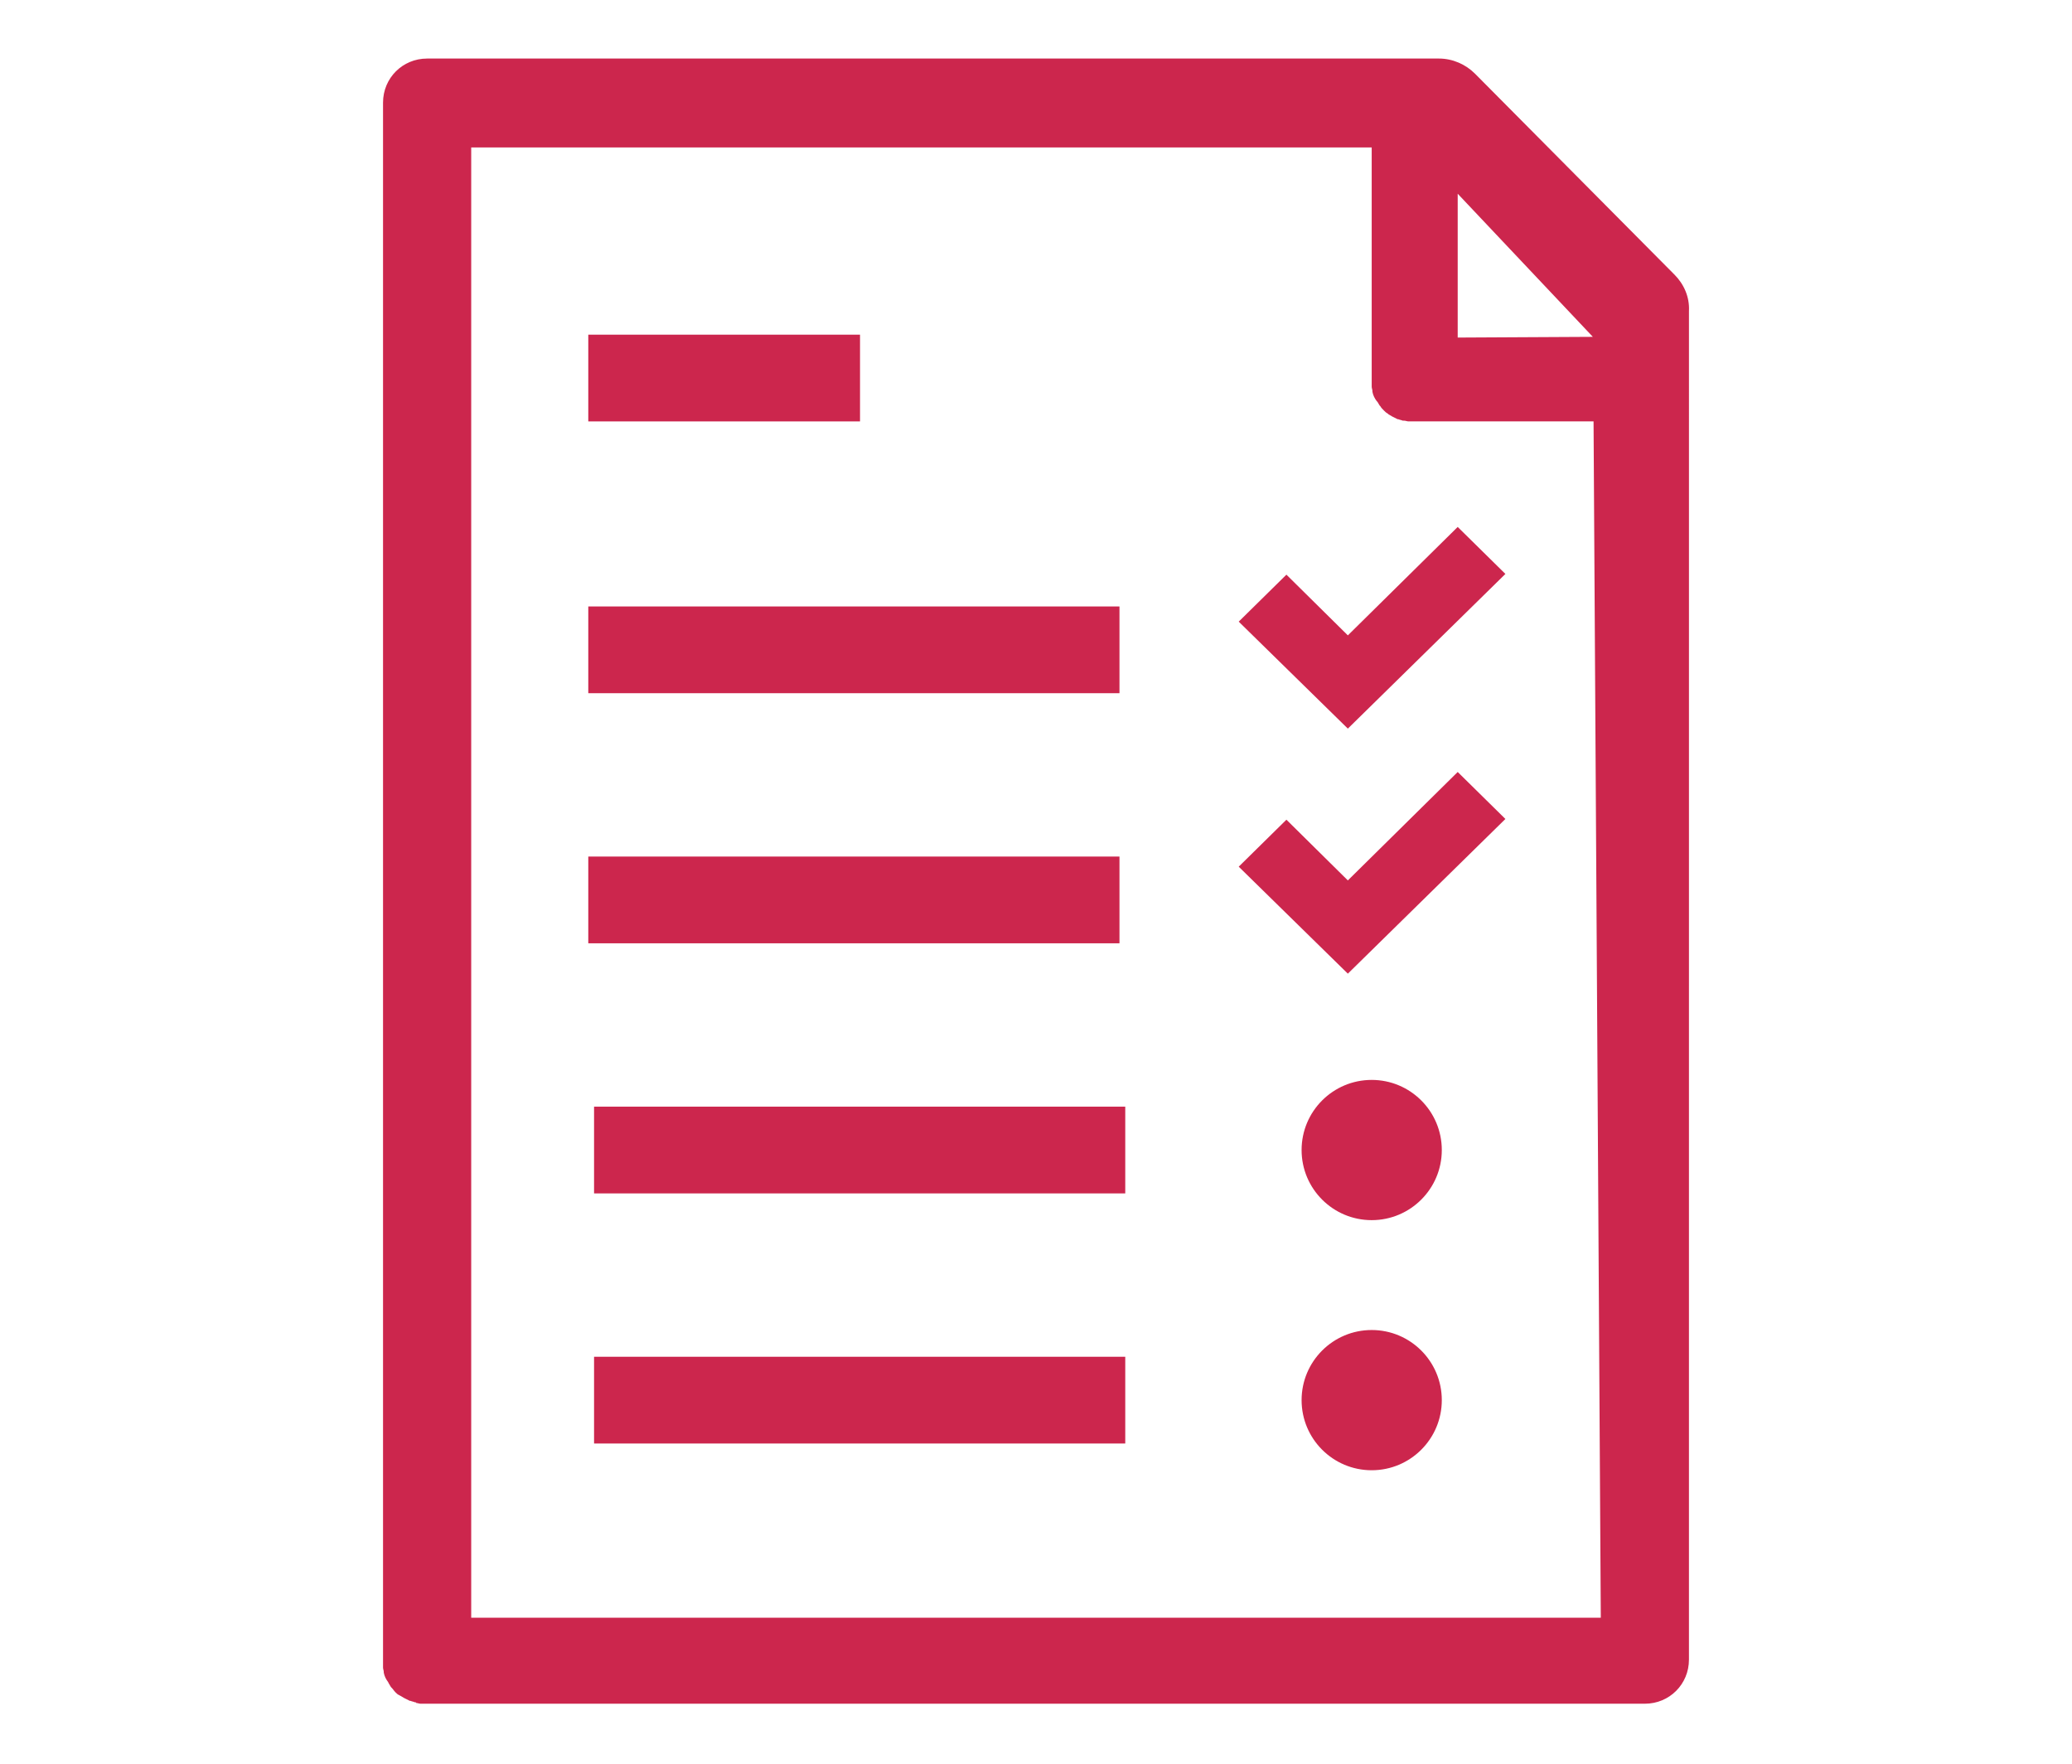 <?xml version="1.0" encoding="utf-8"?>
<!-- Generator: Adobe Illustrator 25.1.0, SVG Export Plug-In . SVG Version: 6.00 Build 0)  -->
<svg version="1.1" id="Laag_1" xmlns="http://www.w3.org/2000/svg" xmlns:xlink="http://www.w3.org/1999/xlink" x="0px" y="0px"
	 viewBox="0 0 286.7 244" style="enable-background:new 0 0 286.7 244;" xml:space="preserve">
<style type="text/css">
	.st0{fill:#CC264D;}
</style>
<g>
	<g>
		<polygon class="st0" points="178,79.5 171.4,86 186.5,100.8 208.3,79.4 201.7,72.9 186.5,87.9 		"/>
		<polygon class="st0" points="186.5,121.8 178,113.4 171.4,119.9 186.5,134.7 208.3,113.3 201.7,106.8 		"/>
		<path class="st0" d="M231.7,38l-27.6-27.8c-1.3-1.3-3.1-2.1-5-2.1H59.1c-3.4,0-6.1,2.7-6.1,6.1v215.6c0,0.3,0,0.5,0,0.7l0,0.2
			c0,0.2,0.1,0.4,0.1,0.6l0,0.1c0.1,0.5,0.3,0.9,0.6,1.3l0.1,0.2c0.1,0.2,0.2,0.3,0.3,0.5l0.1,0.1c0.2,0.2,0.3,0.4,0.5,0.6
			c0.2,0.2,0.3,0.3,0.5,0.4c0.1,0,0.1,0.1,0.2,0.1c0.2,0.1,0.3,0.2,0.5,0.3l0.2,0.1c0.2,0.1,0.4,0.2,0.6,0.3l0.1,0
			c0.2,0.1,0.4,0.1,0.6,0.2c0.1,0,0.2,0,0.2,0.1c0.2,0,0.4,0.1,0.6,0.1l0.2,0c0.2,0,0.4,0,0.7,0h168.5c3.4,0,6.1-2.7,6.1-6.1V43
			C233.8,41.1,233,39.3,231.7,38z M55.4,232.8L55.4,232.8L55.4,232.8L55.4,232.8z M220.4,46.6L220.4,46.6l-18.7,0.1V26.8L220.4,46.6
			z M221.5,223.8H65.2V20.4h124.6v32.2c0,0.2,0,0.5,0,0.7l0,0.2c0,0.2,0.1,0.4,0.1,0.6l0,0.1c0.1,0.5,0.3,0.9,0.6,1.3l0.1,0.1
			c0.1,0.2,0.2,0.3,0.3,0.5l0.1,0.1c0.1,0.2,0.3,0.4,0.5,0.6c0.2,0.2,0.3,0.3,0.5,0.4l0.1,0.1c0.2,0.1,0.3,0.2,0.5,0.3l0.2,0.1
			c0.2,0.1,0.4,0.2,0.6,0.3l0.1,0c0.2,0.1,0.4,0.1,0.6,0.2l0.2,0c0.2,0,0.4,0.1,0.6,0.1l0.2,0c0.2,0,0.4,0,0.7,0h24.7L221.5,223.8z"
			/>
		<rect x="81.4" y="46.3" class="st0" width="37.6" height="12"/>
		<polygon class="st0" points="190.9,56.6 190.9,56.6 190.9,56.6 		"/>
	</g>
	<circle class="st0" cx="189.8" cy="159.1" r="9.7"/>
	<circle class="st0" cx="189.8" cy="193.7" r="9.7"/>
	<rect x="81.4" y="83.9" class="st0" width="73.5" height="12"/>
	<rect x="81.4" y="118.5" class="st0" width="73.5" height="12"/>
	<rect x="82.2" y="153.1" class="st0" width="73.5" height="12"/>
	<rect x="82.2" y="187.7" class="st0" width="73.5" height="12"/>
</g>
</svg>

